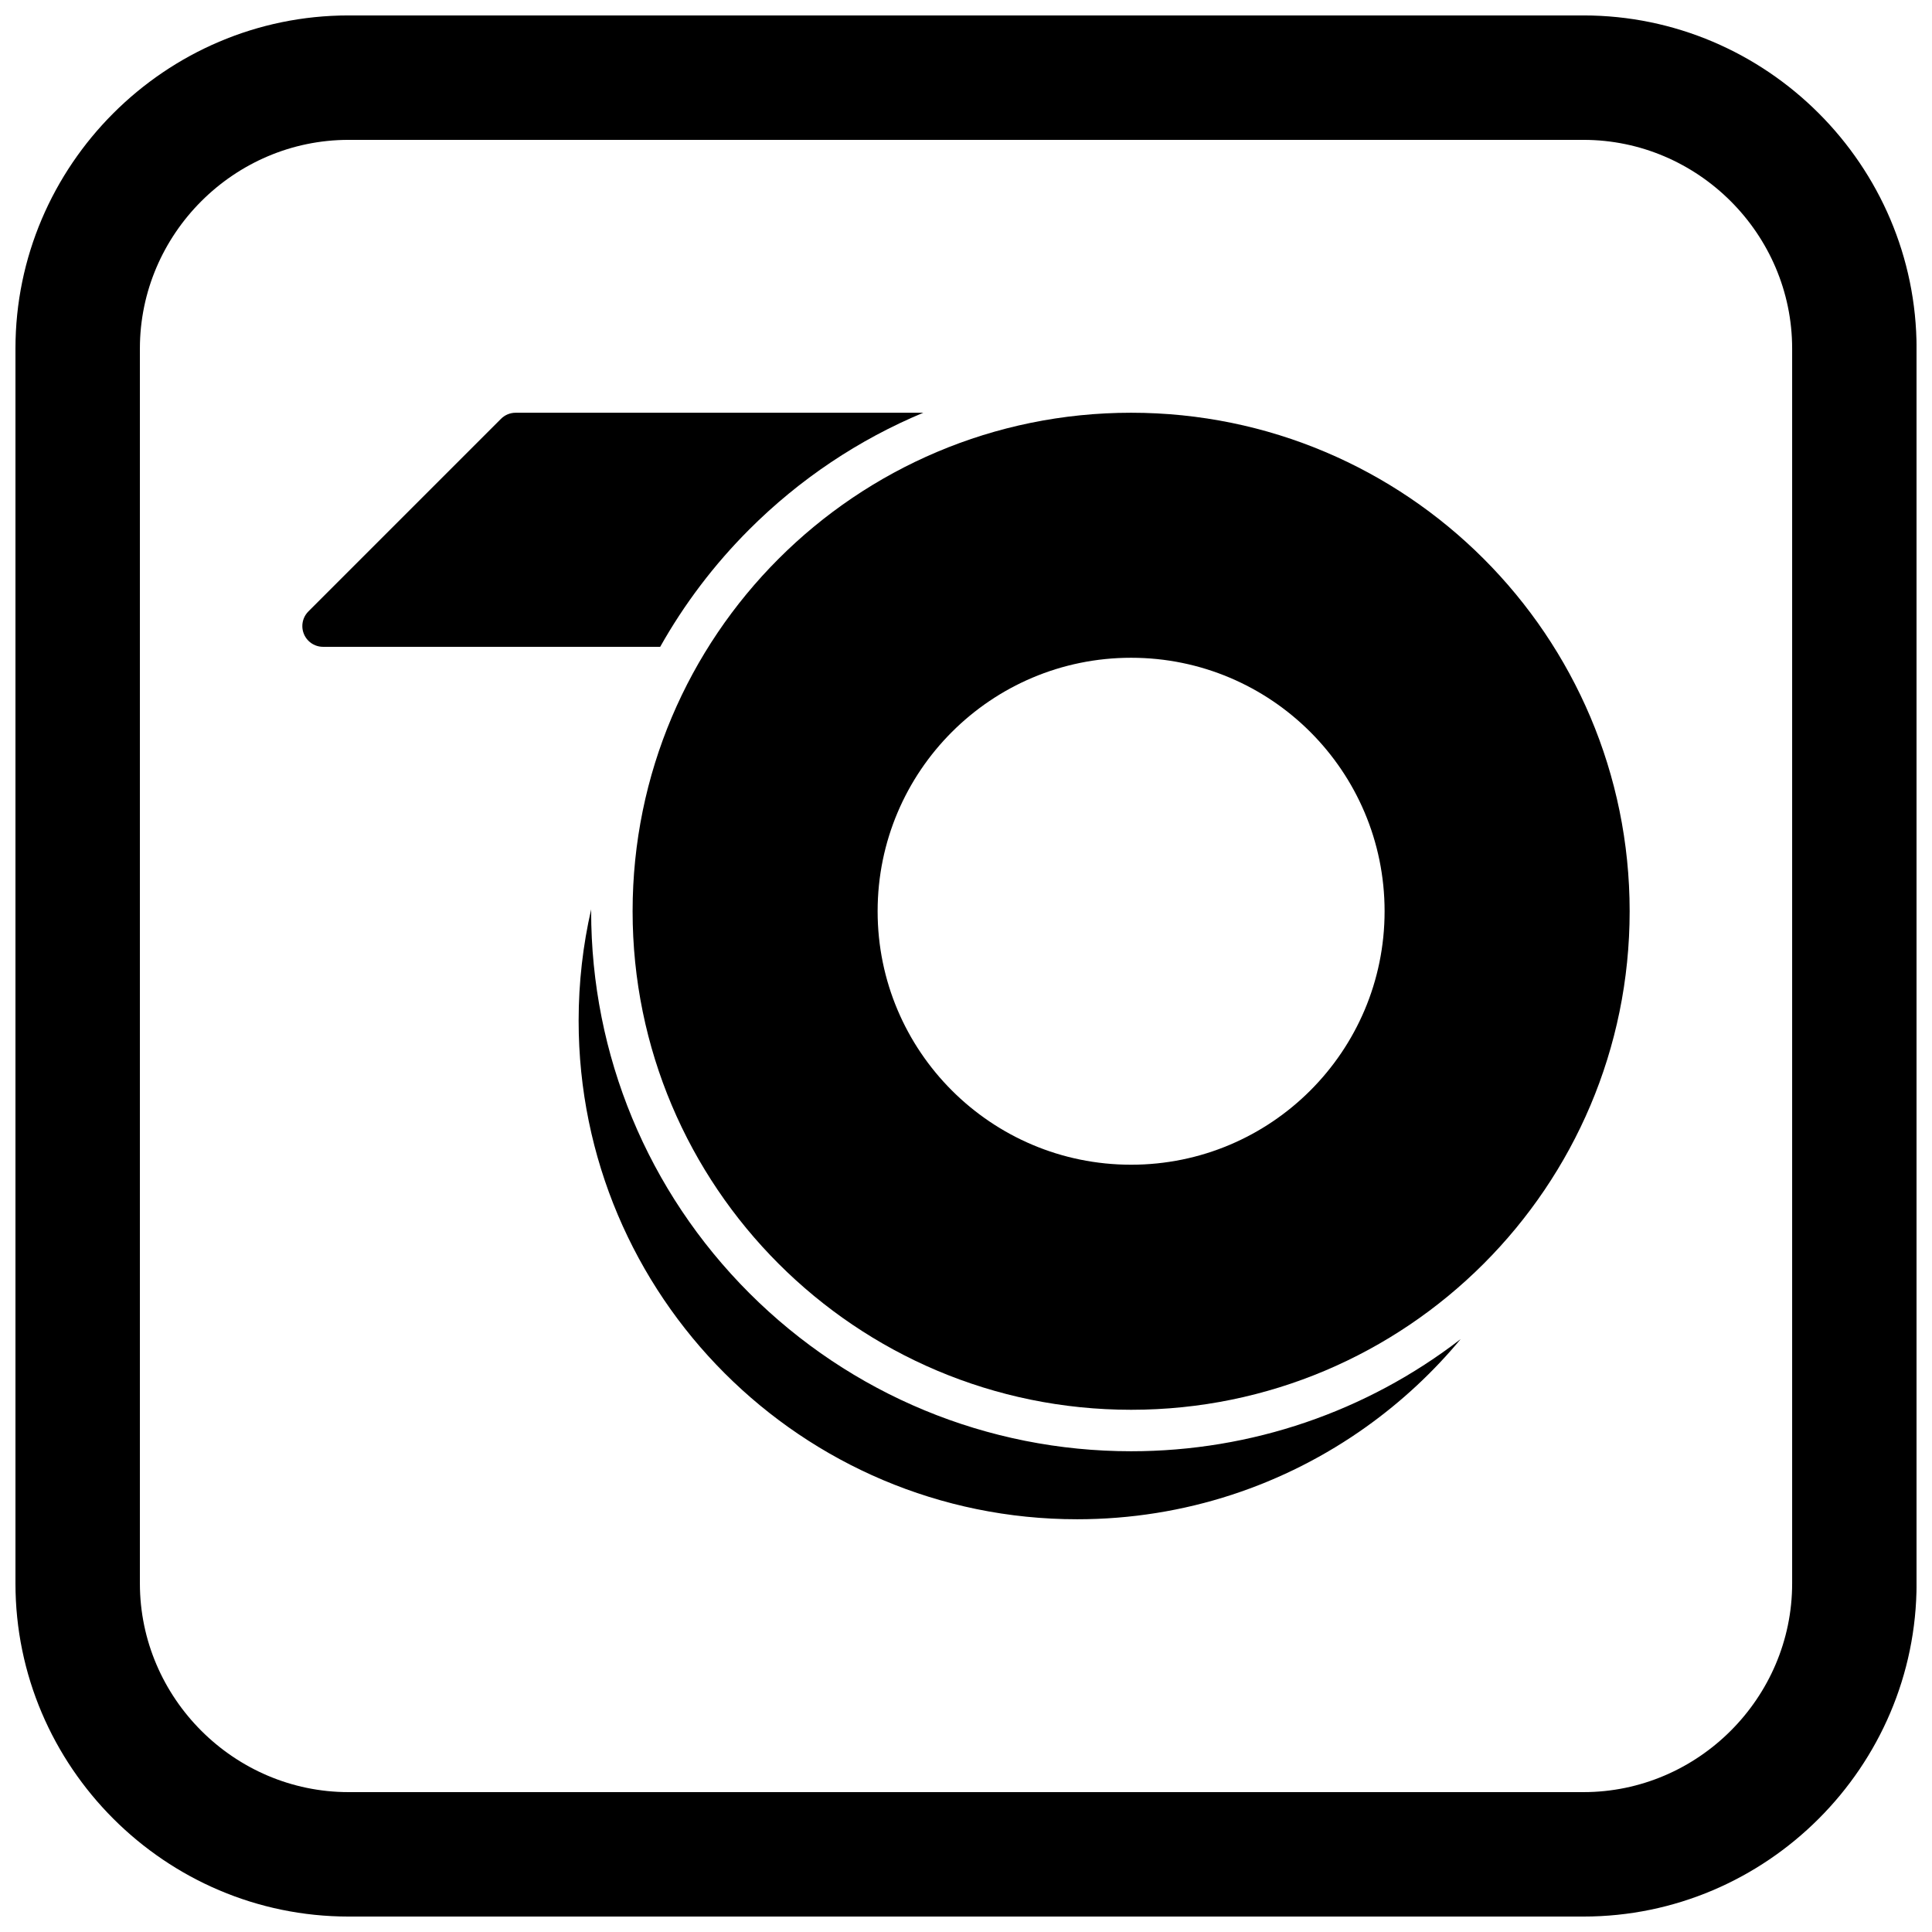<?xml version="1.0" encoding="UTF-8"?>
<!-- Uploaded to: ICON Repo, www.svgrepo.com, Generator: ICON Repo Mixer Tools -->
<svg width="800px" height="800px" version="1.1" viewBox="144 144 512 512" xmlns="http://www.w3.org/2000/svg">
 <defs>
  <clipPath id="a">
   <path d="m148.09 148.09h503.81v503.81h-503.81z"/>
  </clipPath>
 </defs>
 <path d="m388.68 253.38h-108.02c-1.531 0-2.914 0.625-3.91 1.633l-51.02 51.02c-2.144 2.144-2.144 5.625 0 7.773 1.074 1.074 2.481 1.609 3.887 1.609h89.34c6.344-11.285 14.258-21.758 23.609-31.109 13.379-13.379 29.051-23.812 46.105-30.922z" fill-rule="evenodd"/>
 <path d="m506.16 522.06c-21.633 15.461-48.113 24.559-76.703 24.559-36.48 0-69.512-14.789-93.418-38.695s-38.695-56.938-38.695-93.418c0-10.141 1.148-20.02 3.32-29.52 0 0.168-0.004 0.34-0.004 0.508 0 38.074 14.996 74.273 41.914 101.19 26.918 26.918 63.117 41.914 101.19 41.914 31.875 0 62.434-10.512 87.332-29.727-7.273 8.754-15.66 16.559-24.938 23.188z" fill-rule="evenodd"/>
 <path d="m443.76 253.38c-36.48 0-69.512 14.789-93.418 38.695s-38.695 56.938-38.695 93.418c0 36.48 14.789 69.512 38.695 93.418s56.938 38.695 93.418 38.695 69.512-14.789 93.418-38.695 38.695-56.938 38.695-93.418c0-36.48-14.789-69.512-38.695-93.418s-56.938-38.695-93.418-38.695zm67.172 132.11c0-18.551-7.519-35.344-19.676-47.5s-28.949-19.676-47.5-19.676c-18.551 0-35.344 7.519-47.5 19.676s-19.676 28.949-19.676 47.5c0 18.547 7.519 35.344 19.676 47.496 12.156 12.156 28.949 19.676 47.5 19.676 18.551 0 35.344-7.519 47.5-19.676s19.676-28.949 19.676-47.496z" fill-rule="evenodd"/>
 <g clip-path="url(#a)">
  <path d="m236.37 148.09h327.27c48.551 0 88.273 39.723 88.273 88.273v327.27c0 48.551-39.723 88.273-88.273 88.273h-327.27c-48.551 0-88.273-39.723-88.273-88.273v-327.27c0-48.551 39.723-88.273 88.273-88.273zm0 32.977c-30.348 0-55.297 24.949-55.297 55.297v327.27c0 30.348 24.949 55.297 55.297 55.297h327.27c30.348 0 55.297-24.949 55.297-55.297v-327.27c0-30.348-24.949-55.297-55.297-55.297z" fill-rule="evenodd"/>
 </g>
</svg>